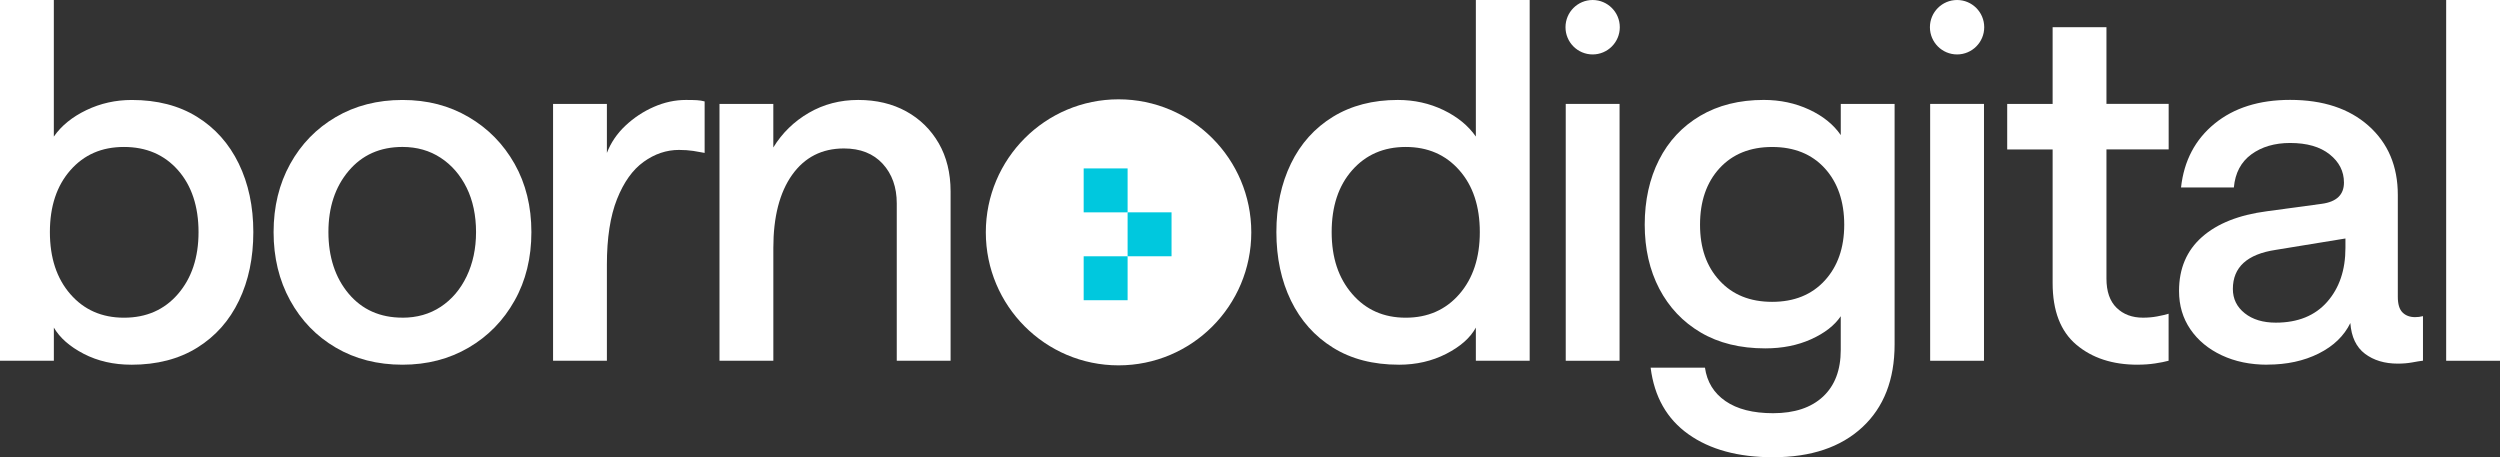 <?xml version="1.0" encoding="UTF-8"?>
<svg id="Layer_1" xmlns="http://www.w3.org/2000/svg" version="1.1" viewBox="0 0 1154.57 211.17">
  <rect x="0" y="0" width="1154.57" height="211.17" fill="#333333" stroke="none"/>
  <!-- Generator: Adobe Illustrator 29.6.1, SVG Export Plug-In . SVG Version: 2.1.1 Build 9)  -->
  <defs>
    <style>
      .st0 {
        fill: #fff;
      }

      .st1 {
        fill: #00c8de;
      }
    </style>
  </defs>
  <path class="st0" d="M60.67,168.43c-8.2,0-15.55-1.68-22.01-5.03-6.46-3.35-11.05-7.4-13.79-12.11v15.31H0V0h24.86v63.07c3.5-5.03,8.52-9.09,15.04-12.22,6.54-3.13,13.52-4.68,20.98-4.68,11.7,0,21.74,2.59,30.11,7.78,8.36,5.17,14.78,12.38,19.27,21.6,4.48,9.22,6.73,19.77,6.73,31.65s-2.2,22.44-6.62,31.64c-4.42,9.22-10.83,16.46-19.27,21.71s-18.59,7.89-30.44,7.89l.01-.01ZM57.25,146.72c10.34,0,18.66-3.65,24.97-10.97,6.3-7.32,9.47-16.84,9.47-28.57s-3.15-21.41-9.47-28.57-14.63-10.74-24.97-10.74-18.43,3.59-24.74,10.74c-6.3,7.16-9.47,16.68-9.47,28.57s3.15,21.44,9.47,28.68c6.3,7.24,14.55,10.86,24.74,10.86Z"/>
  <path class="st0" d="M185.87,168.43c-11.56,0-21.82-2.63-30.79-7.89-8.98-5.25-15.99-12.52-21.1-21.82-5.1-9.28-7.63-19.81-7.63-31.53s2.55-22.2,7.63-31.42c5.1-9.22,12.13-16.46,21.1-21.71,8.96-5.25,19.23-7.89,30.79-7.89s21.59,2.63,30.57,7.89c8.96,5.25,16.04,12.46,21.21,21.6,5.16,9.14,7.76,19.65,7.76,31.53s-2.58,22.44-7.76,31.64c-5.16,9.22-12.24,16.46-21.21,21.71-8.98,5.25-19.16,7.89-30.57,7.89v-0ZM185.87,146.72c6.68,0,12.58-1.67,17.67-5.03,5.08-3.35,9.07-8.03,11.97-14.06,2.88-6.01,4.34-12.84,4.34-20.46s-1.44-14.59-4.34-20.46c-2.9-5.86-6.87-10.47-11.97-13.82s-10.99-5.03-17.67-5.03c-10.34,0-18.62,3.7-24.86,11.08-6.24,7.4-9.34,16.79-9.34,28.22s3.12,21.06,9.34,28.46c6.24,7.4,14.52,11.08,24.86,11.08v.03-.01Z"/>
  <path class="st0" d="M325.44,70.62c-1.52-.3-3.28-.6-5.24-.92-1.98-.3-4.18-.46-6.62-.46-5.78,0-11.21,1.83-16.31,5.49-5.1,3.65-9.2,9.41-12.32,17.25-3.12,7.86-4.67,17.93-4.67,30.28v44.34h-24.86V47.99h24.86v22.63c1.82-4.71,4.67-8.92,8.55-12.57s8.25-6.55,13.11-8.68,9.8-3.21,14.82-3.21c2.12,0,3.83.03,5.13.11,1.28.08,2.47.27,3.53.57v23.77h.02l0.0.01Z"/>
  <path class="st0" d="M332.28,166.6V47.99h24.86v20.11c4.1-6.7,9.58-12.03,16.42-16,6.84-3.97,14.44-5.94,22.8-5.94s15.74,1.75,22.12,5.25c6.38,3.51,11.4,8.43,15.05,14.74,3.64,6.32,5.48,13.76,5.48,22.28v78.16h-24.86v-72.67c0-7.46-2.17-13.55-6.49-18.28-4.34-4.71-10.29-7.08-17.9-7.08-10.18,0-18.16,4.08-23.95,12.22-5.78,8.16-8.66,19.39-8.66,33.71v52.1h-24.88l.01.01Z"/>
  <path class="st0" d="M646.02,168.43c-11.86,0-22.01-2.63-30.44-7.89-8.44-5.25-14.9-12.49-19.38-21.71s-6.73-19.77-6.73-31.64,2.25-22.43,6.73-31.65,10.94-16.41,19.38-21.6c8.44-5.17,18.43-7.78,29.99-7.78,7.6,0,14.63,1.57,21.09,4.68,6.46,3.13,11.43,7.21,14.93,12.22V0h24.86v166.61h-24.86v-15.31c-2.58,4.73-7.14,8.76-13.68,12.11s-13.84,5.03-21.89,5.03h-.02l.02-.01ZM649.21,146.72c10.18,0,18.43-3.62,24.74-10.86,6.3-7.24,9.47-16.79,9.47-28.68s-3.15-21.41-9.47-28.57c-6.32-7.16-14.55-10.74-24.74-10.74s-18.43,3.59-24.74,10.74c-6.32,7.16-9.47,16.68-9.47,28.57s3.15,21.25,9.47,28.57c6.3,7.32,14.55,10.97,24.74,10.97Z"/>
  <path class="st0" d="M723.1,166.6V47.99h24.86v118.62h-24.86v-.01Z"/>
  <path class="st0" d="M818.88,211.17c-16.12,0-29.15-3.54-39.12-10.63-9.96-7.08-15.77-17.33-17.45-30.74h25.09c.92,6.55,4.07,11.7,9.47,15.43,5.4,3.73,12.73,5.6,22.01,5.6,9.88,0,17.56-2.56,23.03-7.65,5.48-5.11,8.2-12.3,8.2-21.6v-15.54c-2.88,4.27-7.44,7.81-13.68,10.63s-13.3,4.22-21.2,4.22c-11.56,0-21.48-2.44-29.76-7.32-8.28-4.87-14.66-11.62-19.16-20.22-4.48-8.6-6.73-18.47-6.73-29.6s2.2-21.25,6.62-29.93c4.4-8.68,10.75-15.46,19.04-20.35,8.28-4.87,18.05-7.32,29.3-7.32,7.6,0,14.6,1.49,20.98,4.46,6.38,2.97,11.24,6.89,14.6,11.78v-14.39h24.86v111.06c0,16.3-4.99,29.06-14.93,38.28-9.96,9.22-23.67,13.82-41.16,13.82l-.01.01ZM818.42,139.4c10.18,0,18.28-3.27,24.29-9.82,6-6.55,9.01-15.16,9.01-25.82s-3.01-19.51-9.01-26.06c-6-6.55-14.11-9.82-24.29-9.82s-18.28,3.29-24.29,9.82c-6,6.55-9.01,15.24-9.01,26.06s2.99,19.28,9.01,25.82c6,6.55,14.1,9.82,24.29,9.82Z"/>
  <path class="st0" d="M891.4,166.6V47.99h24.86v118.62h-24.86v-.01Z"/>
  <path class="st0" d="M987.18,168.43c-11.56,0-20.98-3.08-28.28-9.25-7.3-6.17-10.94-15.65-10.94-28.46v-61.7h-20.98v-21.03h20.98V12.56h24.86v35.42h28.73v21.03h-28.73v59.64c0,5.94,1.55,10.44,4.67,13.49s7.19,4.57,12.19,4.57c2.28,0,4.45-.19,6.49-.57,2.06-.38,3.83-.79,5.35-1.25v21.71c-1.67.46-3.76.87-6.27,1.25-2.5.38-5.21.57-8.09.57h.02l0.0.01Z"/>
  <path class="st0" d="M1047.15,168.43c-7.9,0-14.93-1.45-21.09-4.35-6.16-2.89-10.99-6.89-14.48-12-3.5-5.11-5.24-11-5.24-17.71,0-10.36,3.53-18.66,10.61-24.92,7.06-6.25,17.07-10.2,29.99-11.89l25.31-3.43c6.84-.92,10.26-4.19,10.26-9.82,0-5.17-2.2-9.52-6.62-13.03-4.41-3.51-10.48-5.25-18.24-5.25-7.14,0-13.11,1.76-17.9,5.25-4.78,3.51-7.49,8.6-8.09,15.31h-24.4c1.36-12.35,6.54-22.17,15.5-29.49,8.97-7.32,20.61-10.97,34.89-10.97,15.2,0,27.29,4,36.27,12,8.96,8,13.46,18.63,13.46,31.88v47.07c0,3.35.71,5.75,2.17,7.21,1.44,1.44,3.37,2.17,5.81,2.17,1.22,0,2.42-.14,3.64-.46v20.57c-1.22.14-2.85.41-4.91.79-2.06.38-4.29.57-6.73.57-6.08,0-11.13-1.52-15.17-4.57-4.02-3.05-6.27-7.78-6.73-14.17-2.9,5.93-7.76,10.63-14.6,14.06s-14.75,5.14-23.73,5.14l.02.02-0.0.02ZM1051.03,149.01c10.18,0,18.09-3.21,23.72-9.6,5.63-6.4,8.44-14.7,8.44-24.92v-4.35l-32.14,5.25c-13.23,1.98-19.85,8-19.85,18.06,0,4.57,1.82,8.3,5.48,11.21,3.64,2.9,8.44,4.35,14.37,4.35h-.02l0-0Z"/>
  <path class="st0" d="M1129.71,166.61V0h24.86v166.61h-24.86Z"/>
  <path class="st0" d="M735.53,25.14c6.93,0,12.54-5.63,12.54-12.57s-5.61-12.57-12.54-12.57-12.54,5.63-12.54,12.57,5.61,12.57,12.54,12.57Z"/>
  <path class="st0" d="M903.83,25.14c6.93,0,12.54-5.63,12.54-12.57s-5.61-12.57-12.54-12.57-12.54,5.63-12.54,12.57,5.62,12.57,12.54,12.57Z"/>
  <path class="st0" d="M516.58,168.73c33.86,0,61.3-27.5,61.3-61.43s-27.45-61.43-61.3-61.43-61.3,27.51-61.3,61.43,27.45,61.43,61.3,61.43Z"/>
  <rect class="st1" x="500.47" y="118.36" width="20.29" height="20.29"/>
  <rect class="st1" x="520.76" y="98.06" width="20.29" height="20.29"/>
  <rect class="st1" x="500.47" y="77.78" width="20.29" height="20.29"/>
</svg>